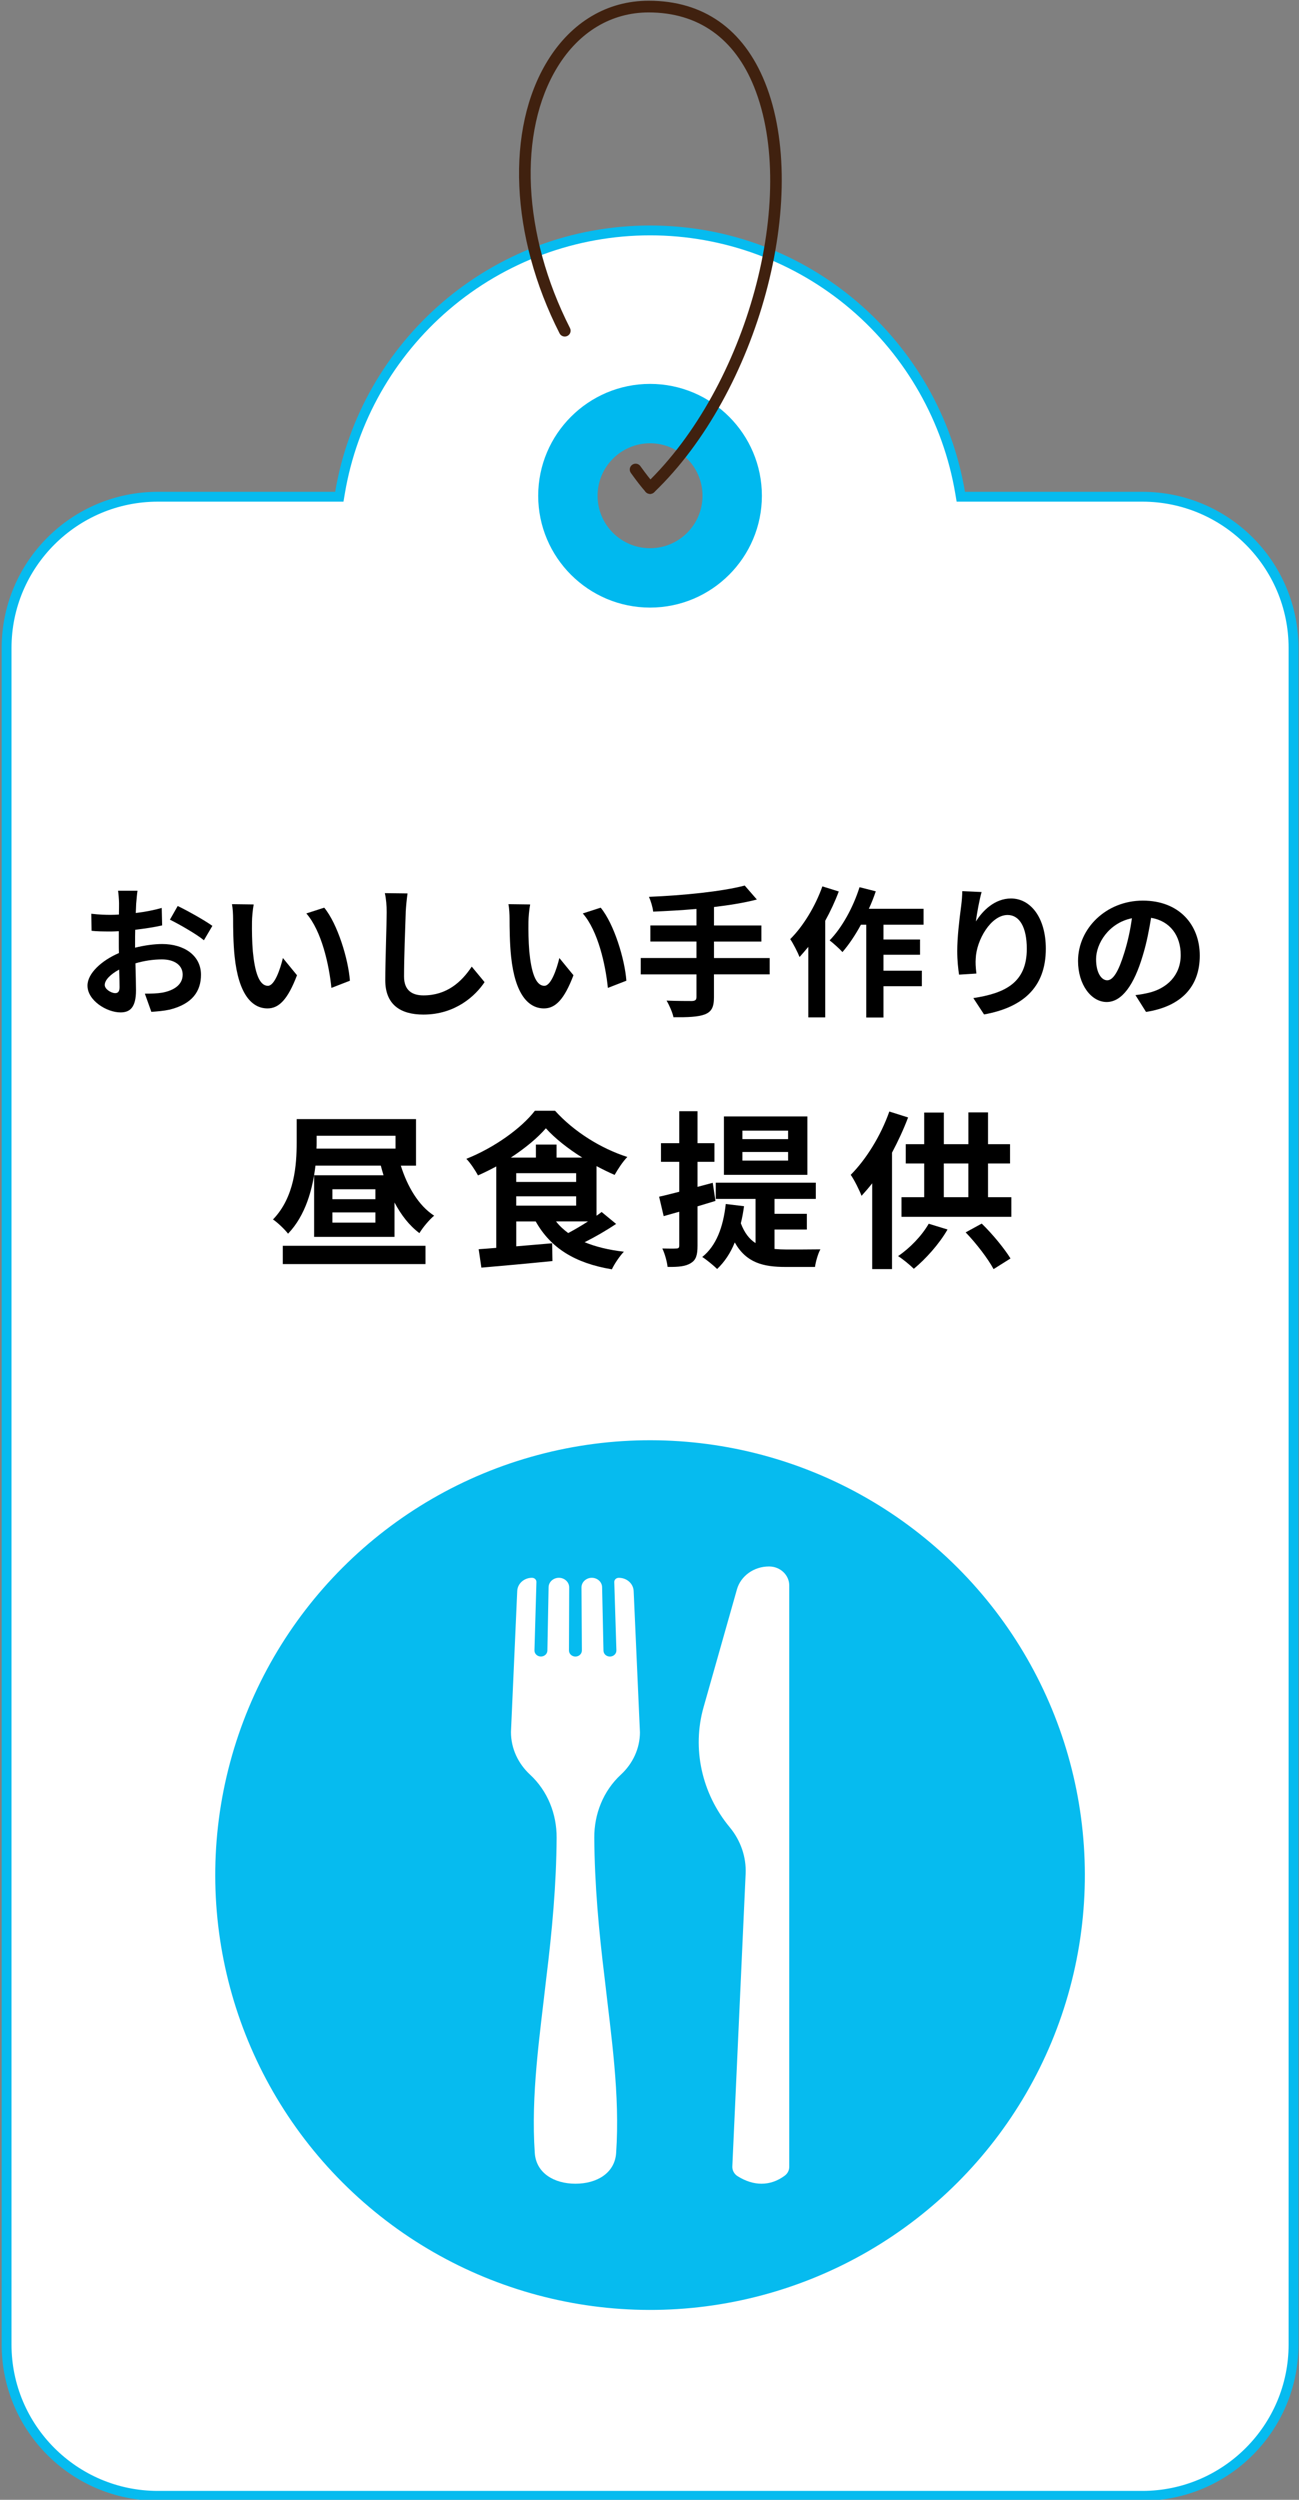 <?xml version="1.0" encoding="UTF-8"?><svg id="_レイヤー_1" xmlns="http://www.w3.org/2000/svg" viewBox="0 0 396 762"><rect x="0" y="0" width="396" height="762" fill="#808080" stroke="none"/><defs><style>.cls-1,.cls-2{fill:#fff;}.cls-3{fill:#06bbef;}.cls-2{fill-rule:evenodd;}.cls-4{fill:#00b9ef;}.cls-5{fill:#40210f;}</style></defs><path class="cls-1" d="m48.1,760.79c-25.42,0-46.09-20.68-46.09-46.09V197.51c0-25.41,20.68-46.09,46.09-46.09h55.34l.21-1.25c7.81-46.31,47.56-79.93,94.52-79.93s86.71,33.62,94.52,79.93l.21,1.25h55.35c25.41,0,46.09,20.68,46.09,46.09v517.19c0,25.42-20.67,46.09-46.09,46.09H48.1ZM198.17,125.57c-14.64,0-26.55,11.91-26.55,26.55s11.91,26.54,26.55,26.54,26.54-11.91,26.54-26.54-11.91-26.55-26.54-26.55Z"/><path class="cls-3" d="m198.17,71.74c22.45,0,44.2,8.03,61.24,22.6,16.84,14.4,28.13,34.32,31.8,56.08l.42,2.5h56.61c24.59,0,44.59,20,44.59,44.59v517.19c0,24.59-20,44.59-44.59,44.59H48.1c-24.59,0-44.59-20-44.59-44.59V197.51c0-24.59,20.01-44.59,44.59-44.59h56.61l.42-2.5c3.67-21.76,14.97-41.68,31.81-56.08,17.04-14.57,38.78-22.6,61.24-22.6m0,108.42c15.46,0,28.04-12.58,28.04-28.04s-12.58-28.05-28.04-28.05-28.05,12.58-28.05,28.05,12.58,28.04,28.05,28.04m0-111.42c-48.27,0-88.23,35.12-96,81.18h-54.08c-26.28,0-47.59,21.3-47.59,47.59v517.19c0,26.29,21.31,47.59,47.59,47.59h300.15c26.28,0,47.59-21.3,47.59-47.59V197.51c0-26.29-21.31-47.59-47.59-47.59h-54.08c-7.76-46.06-47.73-81.18-96-81.18h0Zm0,108.42c-13.83,0-25.05-11.21-25.05-25.04s11.21-25.05,25.05-25.05,25.04,11.21,25.04,25.05-11.21,25.04-25.04,25.04h0Z"/><path class="cls-4" d="m198.17,185.21c-18.8,0-34.1-15.3-34.1-34.09s15.3-34.1,34.1-34.1,34.09,15.3,34.09,34.1-15.3,34.09-34.09,34.09Zm0-50.09c-8.82,0-16,7.18-16,16s7.17,15.99,16,15.99,15.99-7.18,15.99-15.99-7.17-16-15.99-16Z"/><path class="cls-5" d="m198.17,150.55c-.5,0-.99-.21-1.35-.61-1.45-1.66-2.59-3.12-4.5-5.77-.58-.8-.4-1.92.4-2.49.8-.58,1.92-.4,2.49.4,1.84,2.55,2.93,3.94,4.3,5.51.65.74.57,1.87-.17,2.52-.34.3-.76.44-1.17.44Z"/><path class="cls-5" d="m198.17,150.55c-.47,0-.94-.18-1.29-.55-.68-.71-.66-1.84.05-2.52,30.82-29.56,46.53-87.24,32.95-121-5.97-14.85-17.08-22.69-32.14-22.69-11.34,0-21.2,5.9-27.77,16.6-12.18,19.85-10.69,51.1,3.79,79.61.45.88.1,1.95-.78,2.4-.88.44-1.95.1-2.4-.78-15.03-29.59-16.46-62.21-3.65-83.09C174.18,6.72,185.13.22,197.76.22c16.63,0,28.89,8.62,35.45,24.93,14.05,34.94-2.06,94.47-33.8,124.91-.35.33-.79.5-1.24.5Z"/><circle class="cls-3" cx="198.17" cy="571.57" r="132.55" transform="translate(-346.12 307.54) rotate(-45)"/><path class="cls-1" d="m195.08,527.97l-1.91-42.99c-.1-2.25-2.08-4.02-4.5-4.02h-.06c-.76,0-1.37.59-1.35,1.29l.65,20.82c.03,1.03-.86,1.89-1.97,1.89s-1.95-.8-1.97-1.8l-.42-19.34c-.03-1.59-1.43-2.87-3.14-2.87s-3.15,1.32-3.14,2.94l.12,19.22c0,1.02-.88,1.85-1.97,1.85h0c-1.09,0-1.97-.83-1.97-1.84l.07-19.23c0-1.62-1.4-2.94-3.14-2.94h0c-1.71,0-3.11,1.28-3.14,2.87l-.37,19.33c-.02,1-.9,1.8-1.97,1.8h0c-1.11,0-2-.85-1.97-1.88l.6-20.83c.02-.71-.59-1.29-1.35-1.29-2.41,0-4.4,1.77-4.5,4.02l-1.91,42.99c0,5.07,2.22,9.66,5.8,12.98,5.42,5.01,8.16,12.06,8.12,19.24-.08,14.25-1.39,28.5-3.15,42.75-2.01,17.79-4.72,35.57-3.51,53.36.42,6.1,5.84,9.36,12.4,9.36s11.99-3.26,12.4-9.36c1.21-17.79-1.5-35.57-3.51-53.36-1.76-14.25-3.06-28.5-3.15-42.75-.04-7.18,2.7-14.23,8.12-19.24,3.58-3.31,5.8-7.9,5.8-12.98Z"/><path class="cls-2" d="m232.15,665.65c-2.39,0-4.83-.76-7.26-2.27-1.07-.66-1.7-1.82-1.64-3.01l4.06-89.25c.21-5.07-1.51-10.09-4.86-14.13-8.55-10.32-11.53-24-7.97-36.58l10.17-35.91c1.17-4.12,5.18-7,9.76-7h.15c3.34.05,6.04,2.64,6.04,5.78v177.24c0,1.06-.51,2.04-1.39,2.69-2.18,1.62-4.56,2.44-7.07,2.44Z"/><path d="m41.52,275.26c-.04.95-.09,1.98-.13,3.05,2.84-.34,5.68-.9,7.91-1.55l.13,5.33c-2.45.56-5.42.99-8.21,1.33-.04,1.29-.04,2.62-.04,3.87v1.59c2.92-.73,5.89-1.12,8.26-1.12,6.62,0,11.83,3.44,11.83,9.37,0,5.07-2.67,8.9-9.5,10.62-1.98.43-3.87.56-5.63.69l-1.98-5.55c1.93,0,3.78-.04,5.29-.3,3.48-.64,6.24-2.36,6.24-5.5,0-2.92-2.58-4.64-6.32-4.64-2.67,0-5.46.43-8.08,1.2.09,3.4.17,6.75.17,8.21,0,5.33-1.89,6.75-4.73,6.75-4.17,0-10.06-3.61-10.06-8.17,0-3.74,4.3-7.65,9.59-9.93-.04-1.03-.04-2.06-.04-3.05v-3.61c-.82.04-1.59.09-2.28.09-2.88,0-4.56-.04-6.02-.21l-.09-5.2c2.54.3,4.39.34,5.93.34.77,0,1.63-.04,2.49-.09.04-1.5.04-2.75.04-3.48,0-.9-.17-3.01-.3-3.78h5.93c-.13.77-.3,2.62-.39,3.74Zm-6.45,27.48c.77,0,1.38-.34,1.38-1.81,0-1.08-.04-3.05-.13-5.38-2.62,1.42-4.39,3.18-4.39,4.69,0,1.33,2.02,2.49,3.14,2.49Zm29.67-20.51l-2.58,4.39c-2.06-1.76-7.7-4.99-10.36-6.28l2.37-4.17c3.31,1.59,8.3,4.43,10.58,6.06Z"/><path d="m76.82,280.93c-.04,2.8,0,6.02.26,9.12.6,6.19,1.89,10.45,4.6,10.45,2.02,0,3.74-5.03,4.56-8.47l4.3,5.25c-2.84,7.48-5.55,10.11-8.99,10.11-4.73,0-8.81-4.26-10.02-15.78-.43-3.96-.47-8.99-.47-11.61,0-1.2-.09-3.05-.34-4.39l6.62.09c-.3,1.55-.52,4.04-.52,5.25Zm29.84,18.02l-5.63,2.19c-.69-6.92-2.97-17.37-7.65-22.7l5.46-1.76c4.08,4.95,7.35,15.7,7.83,22.27Z"/><path d="m123.69,278.05c-.17,4.64-.52,14.28-.52,19.61,0,4.34,2.58,5.76,5.93,5.76,7.09,0,11.61-4.08,14.71-8.77l3.91,4.73c-2.75,4.13-8.86,9.89-18.66,9.89-7.05,0-11.61-3.1-11.61-10.45,0-5.76.43-17.07.43-20.77,0-2.02-.17-4.08-.56-5.8l6.92.09c-.26,1.81-.47,4-.56,5.72Z"/><path d="m161.1,280.93c-.04,2.8,0,6.02.26,9.12.6,6.19,1.89,10.45,4.6,10.45,2.02,0,3.74-5.03,4.56-8.47l4.3,5.25c-2.84,7.48-5.55,10.11-8.99,10.11-4.73,0-8.81-4.26-10.02-15.78-.43-3.96-.47-8.99-.47-11.61,0-1.2-.09-3.05-.34-4.39l6.62.09c-.3,1.55-.52,4.04-.52,5.25Zm29.84,18.02l-5.63,2.19c-.69-6.92-2.97-17.37-7.65-22.7l5.46-1.76c4.08,4.95,7.35,15.7,7.83,22.27Z"/><path d="m234.63,297.01h-16.98v7.01c0,3.05-.77,4.39-2.79,5.2-2.06.77-5.16.9-9.55.86-.3-1.46-1.29-3.7-2.11-5.07,3.18.13,6.79.13,7.74.13.99-.04,1.38-.34,1.38-1.2v-6.92h-16.99v-4.99h16.99v-5.03h-14.06v-4.9h14.06v-5.03c-4.47.39-8.99.64-13.2.82-.13-1.33-.77-3.4-1.29-4.51,10.36-.43,22.14-1.59,29.2-3.44l3.7,4.26c-3.83.99-8.34,1.72-13.07,2.28v5.63h14.45v4.9h-14.45v5.03h16.98v4.99Z"/><path d="m255.7,271.73c-1.12,3.01-2.54,6.06-4.13,8.94v29.46h-5.16v-21.5c-.9,1.08-1.81,2.15-2.67,3.1-.47-1.25-1.94-4.17-2.84-5.46,3.91-3.87,7.65-9.98,9.8-16.08l4.99,1.55Zm13.63,10.15v4.51h11.14v4.64h-11.14v4.86h11.7v4.73h-11.7v9.55h-5.25v-28.29h-1.63c-1.72,3.18-3.7,6.11-5.63,8.34-.82-.95-2.84-2.75-3.91-3.57,3.78-3.87,7.18-10.06,9.12-16.21l4.95,1.25c-.6,1.81-1.29,3.57-2.11,5.33h16.68v4.86h-12.21Z"/><path d="m297.54,280.85c2.06-3.35,5.8-6.97,10.66-6.97,5.98,0,10.62,5.85,10.62,15.31,0,12.17-7.44,17.97-18.83,20.04l-3.27-4.99c9.55-1.46,16.3-4.6,16.3-15.01,0-6.62-2.24-10.32-5.85-10.32-5.07,0-9.5,7.61-9.72,13.29-.09,1.16-.04,2.54.21,4.56l-5.29.34c-.26-1.68-.56-4.3-.56-7.18,0-4,.6-9.33,1.2-13.76.21-1.63.34-3.35.34-4.51l5.89.26c-.6,2.11-1.46,6.54-1.72,8.94Z"/><path d="m349.36,308.45l-3.22-5.12c1.63-.17,2.84-.43,4-.69,5.5-1.29,9.8-5.25,9.8-11.52,0-5.93-3.23-10.36-9.03-11.35-.6,3.65-1.33,7.61-2.58,11.65-2.58,8.69-6.28,14.02-10.96,14.02s-8.73-5.25-8.73-12.51c0-9.93,8.6-18.4,19.74-18.4s17.37,7.4,17.37,16.77-5.55,15.48-16.38,17.16Zm-11.83-9.63c1.81,0,3.48-2.71,5.25-8.51.99-3.18,1.81-6.84,2.28-10.41-7.09,1.46-10.92,7.74-10.92,12.47,0,4.34,1.72,6.45,3.4,6.45Z"/><path d="m122.18,355.29c2.01,6.4,5.42,12.23,10.17,15.28-1.5,1.24-3.51,3.66-4.49,5.32-3.1-2.32-5.57-5.52-7.59-9.34v10.48h-24.51v-18.78h21.16c-.31-.98-.57-1.96-.83-2.94h-19.92c-.83,7.07-2.99,15.17-8.36,20.75-.88-1.19-3.35-3.56-4.59-4.33,6.61-6.86,7.22-16.67,7.22-23.48v-7.12h36.38v14.19h-4.64Zm-35.97,24.46h43.5v5.57h-43.5v-5.57Zm10.32-31.48c0,.62,0,1.24-.05,1.86h24.1v-3.92h-24.05v2.06Zm17.91,14.24h-13.11v3.04h13.11v-3.04Zm0,7.07h-13.11v3.1h13.11v-3.1Z"/><path d="m187.82,373.09c-2.94,1.96-6.4,3.97-9.6,5.57,3.41,1.39,7.38,2.37,11.97,2.89-1.24,1.29-2.89,3.71-3.66,5.37-11.25-1.86-18.68-6.5-23.22-14.6h-5.93v7.59l10.94-.93.1,5.42c-7.64.77-15.74,1.5-21.67,2.01l-.83-5.62c1.6-.1,3.41-.26,5.37-.41v-24.82c-1.81.98-3.71,1.91-5.57,2.74-.77-1.44-2.32-3.82-3.56-5.06,8.46-3.35,16.82-9.34,20.9-14.66h6.14c5.78,6.4,13.99,11.51,22.04,14.09-1.44,1.5-2.84,3.66-3.87,5.47-1.81-.77-3.66-1.7-5.52-2.68v15.12c.57-.36,1.08-.77,1.55-1.14l4.44,3.66Zm-10.32-20.23c-4.39-2.74-8.41-5.93-11.09-8.93-2.53,2.94-6.35,6.09-10.68,8.93h7.64v-3.97h6.3v3.97h7.84Zm-20.13,7.43h18.27v-2.68h-18.27v2.68Zm0,7.22h18.27v-2.84h-18.27v2.84Zm12.13,4.8c1.03,1.34,2.27,2.48,3.72,3.56,1.91-1.03,4.08-2.27,6.04-3.56h-9.75Z"/><path d="m212.64,367.72v12.02c0,2.84-.46,4.33-2.01,5.26-1.55,1.03-3.82,1.24-7.12,1.19-.15-1.5-.83-4.03-1.6-5.62,1.91.05,3.66.05,4.28,0,.62,0,.88-.21.88-.88v-10.32c-1.7.46-3.25.93-4.75,1.34l-1.39-5.93c1.75-.36,3.82-.93,6.14-1.5v-9.13h-5.57v-5.68h5.57v-9.75h5.57v9.75h5.16v5.68h-5.16v7.64l4.64-1.24.83,5.52-5.47,1.65Zm23.48,13c1.19.1,2.32.16,3.61.16,1.75,0,8.15,0,10.37-.05-.72,1.24-1.44,3.82-1.65,5.37h-8.98c-6.76,0-11.97-1.24-15.48-7.48-1.29,3.25-3.15,5.99-5.37,8.1-.98-.98-3.3-2.89-4.54-3.66,4.28-3.41,6.4-9.13,7.17-16.15l5.57.67c-.26,1.86-.57,3.61-.98,5.21,1.13,2.99,2.63,4.85,4.49,6.04v-13.47h-12.13v-4.95h30.5v4.95h-12.59v4.54h9.86v4.8h-9.86v5.93Zm10.01-22.6h-25.44v-17.8h25.44v17.8Zm-5.88-13.47h-13.93v2.58h13.93v-2.58Zm0,6.5h-13.93v2.63h13.93v-2.63Z"/><path d="m276.83,340.63c-1.34,3.56-3.04,7.22-4.9,10.73v35.5h-6.04v-26.16c-1.08,1.39-2.17,2.63-3.25,3.82-.57-1.55-2.22-4.9-3.3-6.4,4.64-4.64,9.19-11.92,11.77-19.3l5.73,1.81Zm12.02,34.16c-2.58,4.49-6.71,9.03-10.27,11.97-1.14-1.14-3.46-3.04-4.8-3.87,3.61-2.43,7.22-6.19,9.34-9.86l5.73,1.75Zm19.46-9.86v5.99h-33.49v-5.99h6.92v-10.27h-5.62v-5.88h5.62v-9.65h5.99v9.65h7.48v-9.7h5.99v9.7h6.71v5.88h-6.71v10.27h7.12Zm-20.59,0h7.48v-10.27h-7.48v10.27Zm11.56,8.05c3.35,3.25,6.92,7.64,8.77,10.63l-5.16,3.25c-1.65-3.1-5.26-7.84-8.51-11.2l4.9-2.68Z"/></svg>
